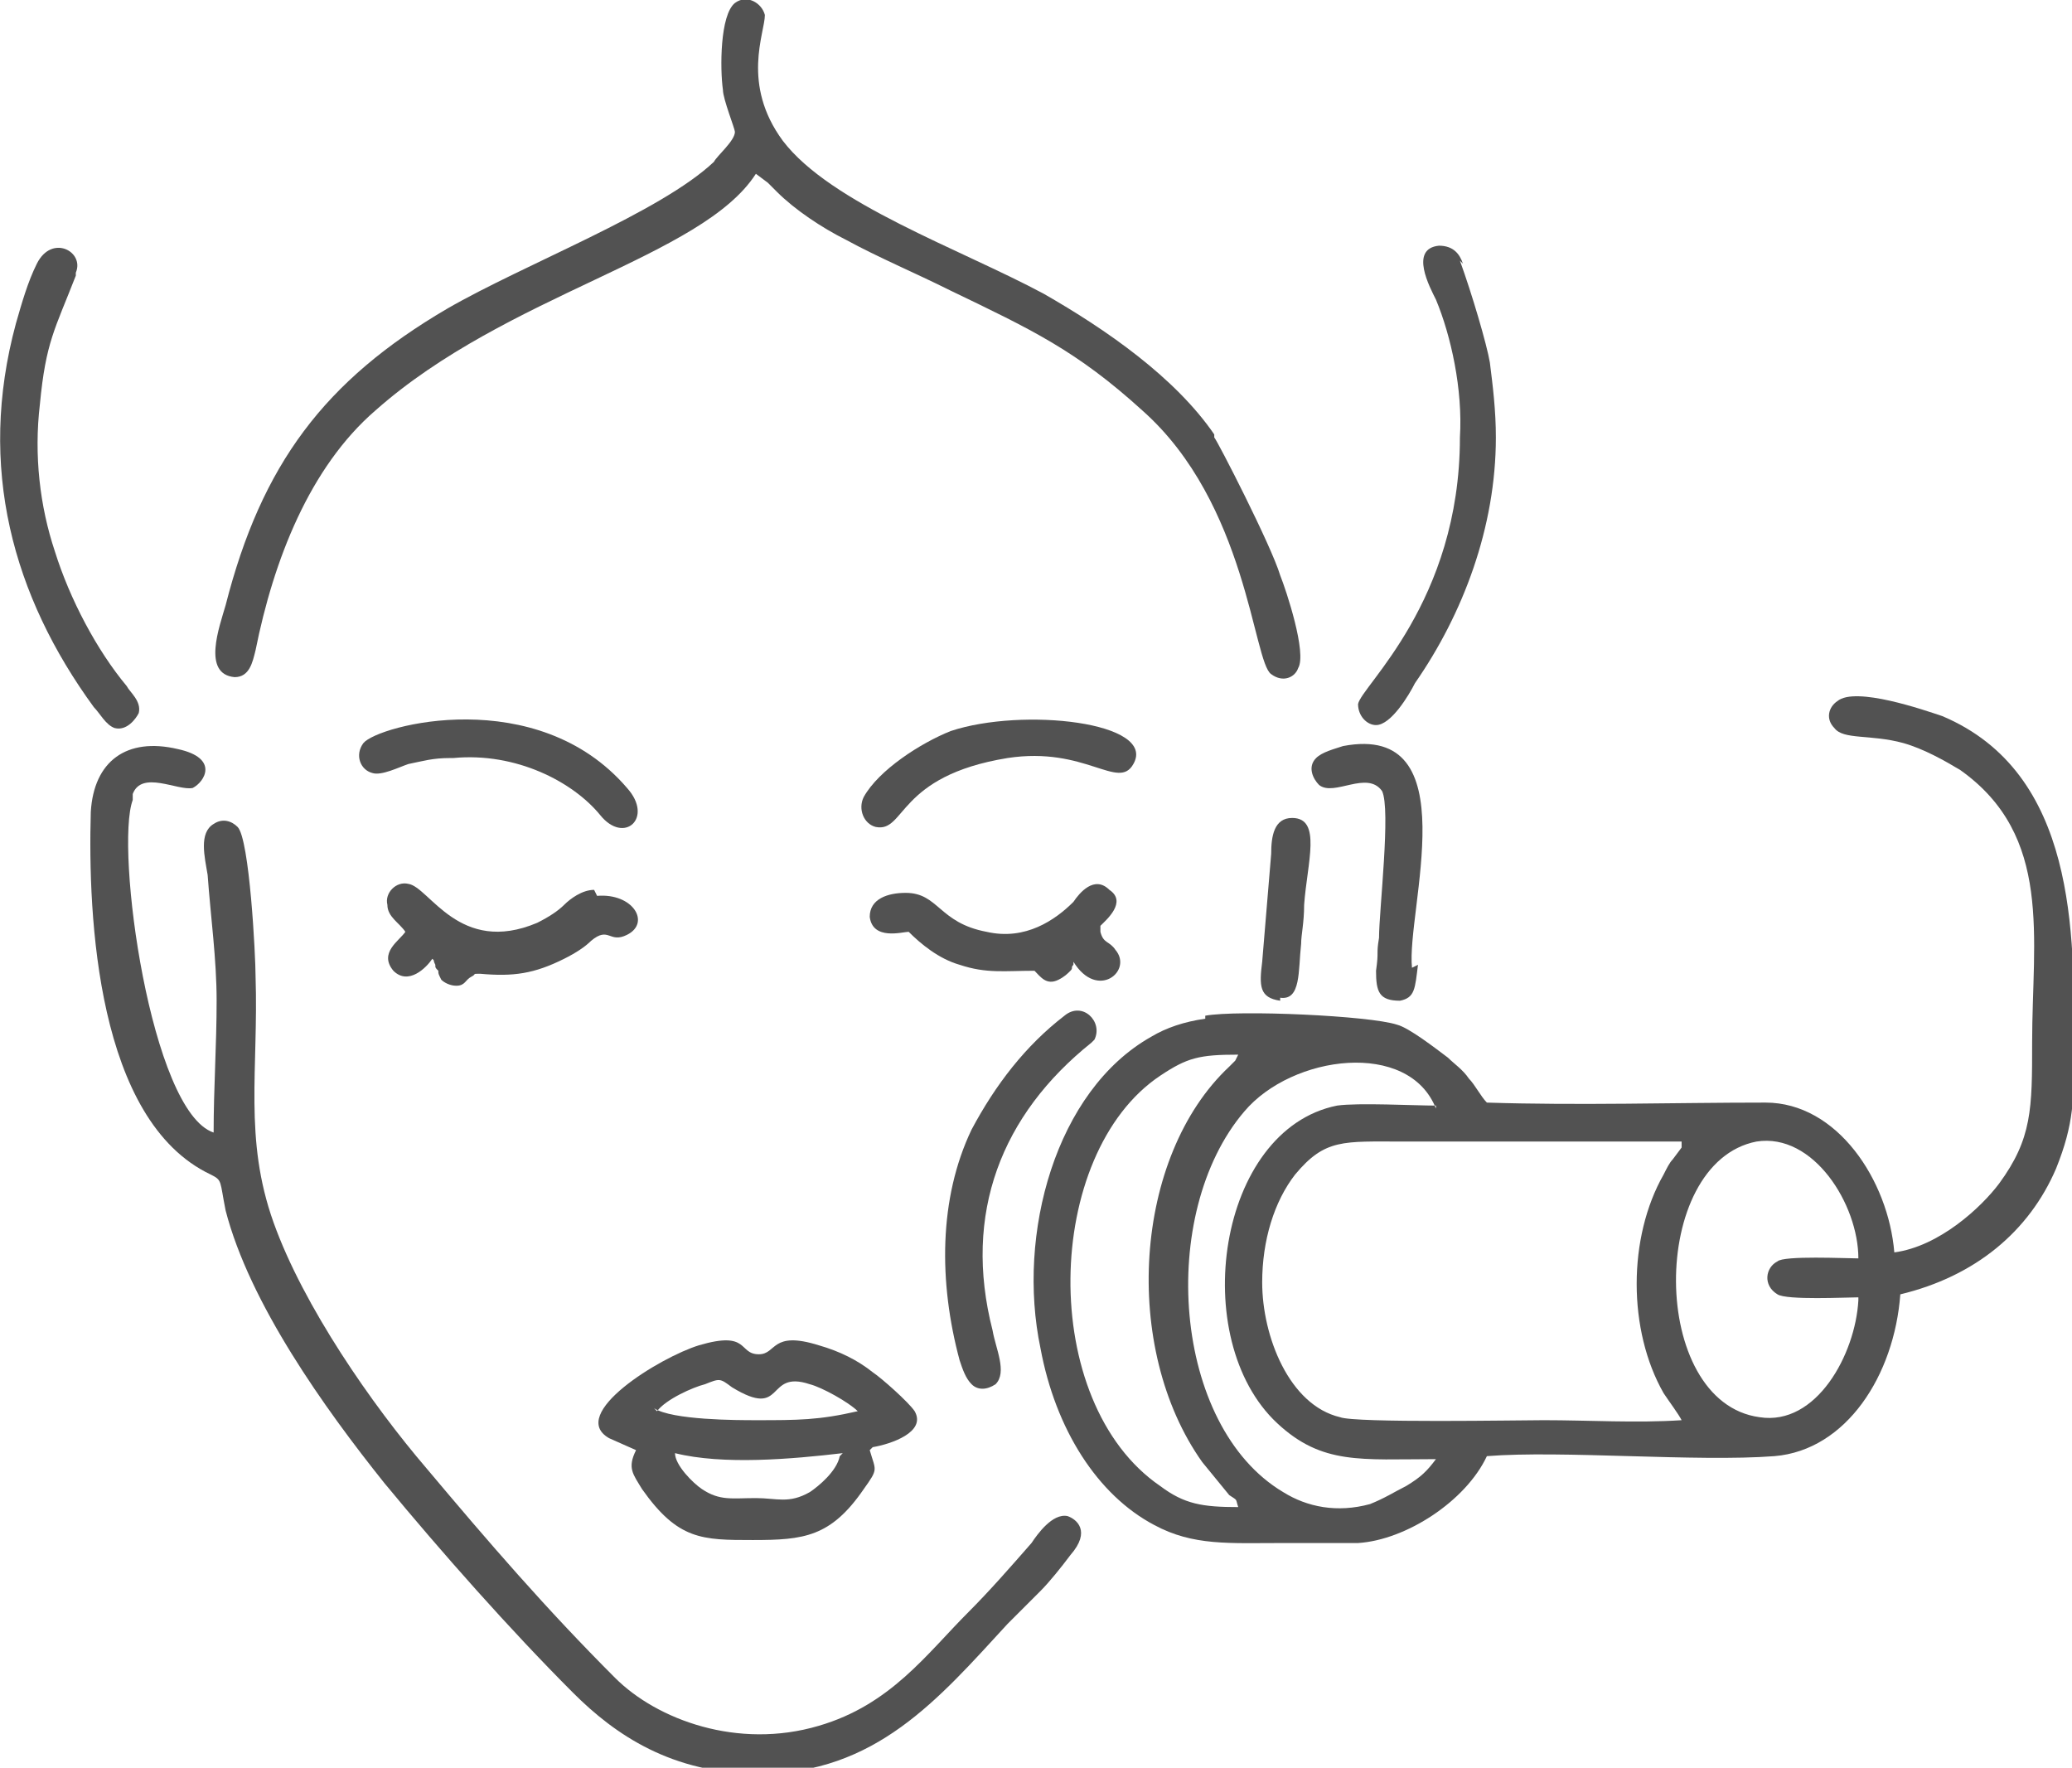 <?xml version="1.0" encoding="UTF-8"?>
<!DOCTYPE svg PUBLIC "-//W3C//DTD SVG 1.1//EN" "http://www.w3.org/Graphics/SVG/1.1/DTD/svg11.dtd">
<!-- Creator: CorelDRAW 2020 (64-Bit) -->
<svg xmlns="http://www.w3.org/2000/svg" xml:space="preserve" width="1.3in" height="1.109in" version="1.1" style="shape-rendering:geometricPrecision; text-rendering:geometricPrecision; image-rendering:optimizeQuality; fill-rule:evenodd; clip-rule:evenodd"
viewBox="0 0 6.91 5.9"
 xmlns:xlink="http://www.w3.org/1999/xlink"
 xmlns:xodm="http://www.corel.com/coreldraw/odm/2003">
 <defs>
  <style type="text/css">
   <![CDATA[
    .fil0 {fill:#525252}
   ]]>
  </style>
 </defs>
 <g id="Layer_x0020_1">
  <g id="_2010178317696">
   <path class="fil0" d="M6.2 4.34c-0.01,0.18 -0.14,0.42 -0.33,0.39 -0.37,-0.05 -0.37,-0.85 -0.01,-0.92 0.19,-0.03 0.34,0.21 0.34,0.39 -0.04,-0 -0.25,-0.01 -0.27,0.01 -0.04,0.02 -0.05,0.08 0,0.11 0.03,0.02 0.23,0.01 0.27,0.01zm-2.18 -0.94c-0.07,0.01 -0.13,0.03 -0.18,0.06 -0.32,0.18 -0.45,0.66 -0.37,1.04 0.05,0.27 0.19,0.49 0.38,0.59 0.13,0.07 0.25,0.06 0.43,0.06 0.08,-0 0.17,0 0.25,-0 0.16,-0.01 0.36,-0.14 0.43,-0.29 0.25,-0.02 0.7,0.02 0.96,-0 0.24,-0.02 0.4,-0.27 0.42,-0.54 0.25,-0.06 0.43,-0.21 0.52,-0.42 0.06,-0.15 0.06,-0.23 0.06,-0.41 0,-0.37 0.01,-0.91 -0.44,-1.1 -0.06,-0.02 -0.29,-0.1 -0.35,-0.05 -0.03,0.02 -0.04,0.06 -0.01,0.09 0.03,0.04 0.12,0.02 0.23,0.05 0.07,0.02 0.14,0.06 0.19,0.09 0.31,0.22 0.24,0.56 0.24,0.91 0,0.22 -0,0.32 -0.11,0.47 -0.06,0.08 -0.2,0.21 -0.35,0.23 -0.02,-0.24 -0.19,-0.5 -0.43,-0.5 -0.31,-0 -0.62,0.01 -0.93,-0 -0.02,-0.02 -0.04,-0.06 -0.06,-0.08 -0.02,-0.03 -0.05,-0.05 -0.07,-0.07 -0.04,-0.03 -0.13,-0.1 -0.17,-0.11 -0.09,-0.03 -0.53,-0.05 -0.64,-0.03zm0.77 0.29c-0.07,-0 -0.26,-0.01 -0.33,0 -0.4,0.08 -0.5,0.78 -0.2,1.06 0.15,0.14 0.28,0.12 0.53,0.12 -0.03,0.04 -0.05,0.06 -0.1,0.09 -0.04,0.02 -0.07,0.04 -0.12,0.06 -0.11,0.03 -0.21,0.01 -0.29,-0.04 -0.37,-0.22 -0.42,-0.93 -0.13,-1.27 0.16,-0.19 0.55,-0.24 0.64,-0.01zm0.82 1.05c-0.15,0.01 -0.31,0 -0.46,0 -0.08,0 -0.63,0.01 -0.68,-0.01 -0.17,-0.04 -0.26,-0.27 -0.26,-0.45 -0,-0.14 0.04,-0.27 0.11,-0.36 0.1,-0.12 0.16,-0.11 0.36,-0.11 0.31,0 0.62,0 0.93,0 -0,0 -0,0 -0,0.01 -0,0 -0,0 -0,0.01l-0.03 0.04c-0.01,0.01 -0.02,0.03 -0.03,0.05 -0.12,0.21 -0.12,0.52 0,0.73 0.02,0.03 0.05,0.07 0.06,0.09zm-1.48 0.29c-0.12,-0 -0.18,-0.01 -0.26,-0.07 -0.41,-0.28 -0.39,-1.11 -0,-1.37 0.09,-0.06 0.13,-0.07 0.26,-0.07 -0.01,0.02 0,0 -0.01,0.02 -0.01,0.01 -0.01,0.01 -0.02,0.02 -0.32,0.3 -0.36,0.94 -0.09,1.32l0.09 0.11c0.03,0.02 0.02,0.01 0.03,0.04z"/>
   <path class="fil0" d="M4.05 1.45c-0.13,-0.19 -0.36,-0.35 -0.57,-0.47 -0.28,-0.15 -0.71,-0.3 -0.87,-0.51 -0.14,-0.19 -0.06,-0.36 -0.06,-0.42 -0.01,-0.04 -0.06,-0.07 -0.1,-0.04 -0.05,0.04 -0.05,0.22 -0.04,0.29 0,0.03 0.04,0.13 0.04,0.14 -0,0.03 -0.06,0.08 -0.07,0.1 -0.18,0.17 -0.63,0.34 -0.89,0.49 -0.41,0.24 -0.62,0.52 -0.74,0.99 -0.02,0.07 -0.08,0.23 0.03,0.24 0.05,0 0.06,-0.05 0.07,-0.09 0.06,-0.3 0.18,-0.61 0.4,-0.8 0.44,-0.39 1.09,-0.51 1.27,-0.79l0.04 0.03c0.01,0.01 0.02,0.02 0.03,0.03 0.06,0.06 0.15,0.12 0.23,0.16 0.11,0.06 0.23,0.11 0.35,0.17 0.27,0.13 0.42,0.2 0.64,0.4 0.35,0.31 0.37,0.84 0.43,0.88 0.04,0.03 0.08,0.01 0.09,-0.02 0.03,-0.05 -0.04,-0.26 -0.06,-0.31 -0.03,-0.1 -0.21,-0.45 -0.22,-0.46z"/>
   <path class="fil0" d="M2.8 4.86c-0.01,0.05 -0.07,0.1 -0.1,0.12 -0.07,0.04 -0.11,0.02 -0.18,0.02 -0.08,0 -0.12,0.01 -0.18,-0.03 -0.03,-0.02 -0.09,-0.08 -0.09,-0.12 0.16,0.04 0.39,0.02 0.56,0zm-0.61 -0.15c0.03,-0.04 0.12,-0.08 0.16,-0.09 0.05,-0.02 0.05,-0.02 0.09,0.01 0.18,0.11 0.11,-0.06 0.26,-0.01 0.04,0.01 0.13,0.06 0.16,0.09 -0.13,0.03 -0.2,0.03 -0.34,0.03 -0.06,0 -0.28,0 -0.34,-0.04zm0.72 0.12c0.06,-0.01 0.18,-0.05 0.14,-0.12 -0.02,-0.03 -0.11,-0.11 -0.14,-0.13 -0.05,-0.04 -0.11,-0.07 -0.18,-0.09 -0.16,-0.05 -0.14,0.03 -0.2,0.03 -0.07,-0 -0.03,-0.08 -0.2,-0.03 -0.13,0.04 -0.44,0.23 -0.3,0.31l0.09 0.04c0,-0 0,0 0,0 -0.03,0.06 -0.01,0.08 0.02,0.13 0.12,0.17 0.2,0.17 0.37,0.17 0.17,0 0.26,-0.01 0.37,-0.17 0.05,-0.07 0.04,-0.06 0.02,-0.13z"/>
   <path class="fil0" d="M0.25 0.91c0.03,-0.07 -0.08,-0.13 -0.13,-0.03 -0.03,0.06 -0.05,0.13 -0.07,0.2 -0.13,0.48 -0.01,0.91 0.26,1.28 0.02,0.02 0.04,0.06 0.07,0.07 0.04,0.01 0.07,-0.03 0.08,-0.05 0.01,-0.04 -0.03,-0.07 -0.04,-0.09 -0.1,-0.12 -0.19,-0.29 -0.24,-0.45 -0.05,-0.15 -0.07,-0.32 -0.05,-0.49 0.02,-0.21 0.05,-0.25 0.12,-0.43z"/>
   <path class="fil0" d="M4.88 0.88c-0.01,-0.03 -0.03,-0.06 -0.08,-0.06 -0.1,0.01 -0.03,0.14 -0.01,0.18 0.05,0.12 0.09,0.3 0.08,0.46 -0,0.55 -0.33,0.83 -0.34,0.89 -0,0.04 0.03,0.07 0.06,0.07 0.05,-0 0.11,-0.1 0.13,-0.14 0.16,-0.23 0.27,-0.52 0.27,-0.82 0,-0.09 -0.01,-0.17 -0.02,-0.25 -0.01,-0.06 -0.06,-0.23 -0.1,-0.34z"/>
   <path class="fil0" d="M3.65 3.47c0.03,-0.06 -0.04,-0.13 -0.1,-0.08 -0.13,0.1 -0.23,0.23 -0.31,0.38 -0.11,0.23 -0.11,0.51 -0.04,0.77 0.01,0.03 0.02,0.06 0.04,0.08 0.02,0.02 0.05,0.02 0.08,-0 0.04,-0.04 0,-0.12 -0.01,-0.18 -0.1,-0.39 0.03,-0.72 0.33,-0.96l0.01 -0.01z"/>
   <path class="fil0" d="M3.67 3.09c0.02,-0.02 0.09,-0.08 0.03,-0.12 -0.05,-0.05 -0.1,0.01 -0.12,0.04 -0.06,0.06 -0.16,0.13 -0.29,0.1 -0.16,-0.03 -0.16,-0.13 -0.27,-0.13 -0.06,-0 -0.12,0.02 -0.12,0.08 0.01,0.08 0.11,0.05 0.13,0.05 0.04,0.04 0.1,0.09 0.17,0.11 0.09,0.03 0.15,0.02 0.25,0.02 0.02,0.02 0.04,0.05 0.08,0.03 0.02,-0.01 0.03,-0.02 0.04,-0.03 0.01,-0.01 0,-0.01 0.01,-0.02 0,-0 0,-0 0,-0.01 0,-0 0,-0 0,-0 0,-0 0,-0 0,-0 0,-0 0,-0 0,-0 0.08,0.13 0.2,0.03 0.14,-0.04 -0.02,-0.03 -0.04,-0.02 -0.05,-0.06z"/>
   <path class="fil0" d="M1.98 2.97c-0.04,0 -0.08,0.03 -0.1,0.05 -0.02,0.02 -0.05,0.04 -0.09,0.06 -0.26,0.11 -0.36,-0.12 -0.43,-0.13 -0.04,-0.01 -0.08,0.03 -0.07,0.07 0,0.04 0.04,0.06 0.06,0.09 -0.02,0.03 -0.09,0.07 -0.04,0.13 0.05,0.05 0.11,-0.01 0.13,-0.04 0.01,0.01 0,0 0.01,0.02 0,0.01 0,0.01 0.01,0.02 0,0.01 0,0.01 0.01,0.03 0.01,0.01 0.03,0.02 0.05,0.02 0.03,-0 0.03,-0.02 0.05,-0.03 0.02,-0.01 -0,-0.01 0.03,-0.01 0.11,0.01 0.18,0 0.28,-0.05 0.04,-0.02 0.07,-0.04 0.09,-0.06 0.06,-0.05 0.06,0.01 0.12,-0.02 0.08,-0.04 0.02,-0.14 -0.1,-0.13z"/>
   <path class="fil0" d="M3.36 2.53c0.26,-0.04 0.37,0.11 0.42,0.02 0.08,-0.14 -0.37,-0.19 -0.61,-0.11 -0.1,0.04 -0.24,0.13 -0.29,0.22 -0.02,0.04 -0,0.09 0.04,0.1 0.1,0.02 0.07,-0.17 0.44,-0.23z"/>
   <path class="fil0" d="M1.51 2.53c0.21,-0.02 0.4,0.08 0.49,0.19 0.08,0.1 0.18,0.01 0.09,-0.09 -0.3,-0.35 -0.83,-0.21 -0.88,-0.15 -0.03,0.04 -0.01,0.09 0.03,0.1 0.03,0.01 0.09,-0.02 0.12,-0.03 0.05,-0.01 0.08,-0.02 0.14,-0.02z"/>
   <path class="fil0" d="M4.71 3.23c-0.02,-0.19 0.19,-0.82 -0.23,-0.74 -0.03,0.01 -0.07,0.02 -0.09,0.04 -0.03,0.03 -0.01,0.07 0.01,0.09 0.05,0.04 0.16,-0.05 0.21,0.02 0.03,0.06 -0.01,0.4 -0.01,0.49 -0.01,0.06 -0,0.04 -0.01,0.11 -0,0.07 0.01,0.1 0.08,0.1 0.05,-0.01 0.05,-0.04 0.06,-0.12z"/>
   <path class="fil0" d="M0.44 2.65c0.03,-0.08 0.15,-0.01 0.2,-0.02 0.04,-0.02 0.09,-0.1 -0.05,-0.13 -0.17,-0.04 -0.28,0.04 -0.29,0.21 -0.01,0.35 0.02,1.03 0.4,1.21 0.04,0.02 0.03,0.02 0.05,0.12 0.08,0.31 0.33,0.66 0.53,0.91 0.19,0.23 0.42,0.49 0.63,0.7 0.14,0.14 0.33,0.27 0.62,0.27 0.39,-0 0.6,-0.25 0.83,-0.5l0.11 -0.11c0.03,-0.03 0.07,-0.08 0.1,-0.12 0.07,-0.08 0.02,-0.12 -0.01,-0.13 -0.05,-0.01 -0.1,0.06 -0.12,0.09 -0.07,0.08 -0.14,0.16 -0.21,0.23 -0.14,0.14 -0.26,0.31 -0.5,0.38 -0.27,0.08 -0.54,-0.02 -0.68,-0.16 -0.23,-0.23 -0.42,-0.45 -0.63,-0.7 -0.18,-0.21 -0.41,-0.54 -0.51,-0.82 -0.1,-0.28 -0.05,-0.51 -0.06,-0.82 -0,-0.07 -0.02,-0.46 -0.06,-0.5 -0.02,-0.02 -0.05,-0.03 -0.08,-0.01 -0.05,0.03 -0.03,0.11 -0.02,0.17 0.01,0.14 0.03,0.28 0.03,0.42 0,0.15 -0.01,0.29 -0.01,0.44 -0.21,-0.07 -0.33,-0.95 -0.27,-1.11z"/>
   <path class="fil0" d="M4.27 3.33c0.07,0.01 0.06,-0.09 0.07,-0.18 0,-0.03 0.01,-0.07 0.01,-0.13 0.01,-0.14 0.06,-0.29 -0.04,-0.29 -0.06,-0 -0.07,0.06 -0.07,0.12l-0.03 0.36c-0.01,0.08 -0.01,0.12 0.06,0.13z"/>
   <path class="fil0" d="M2.73 3.79c0,0 0,0 0,0z"/>
  </g>
 </g>
</svg>
